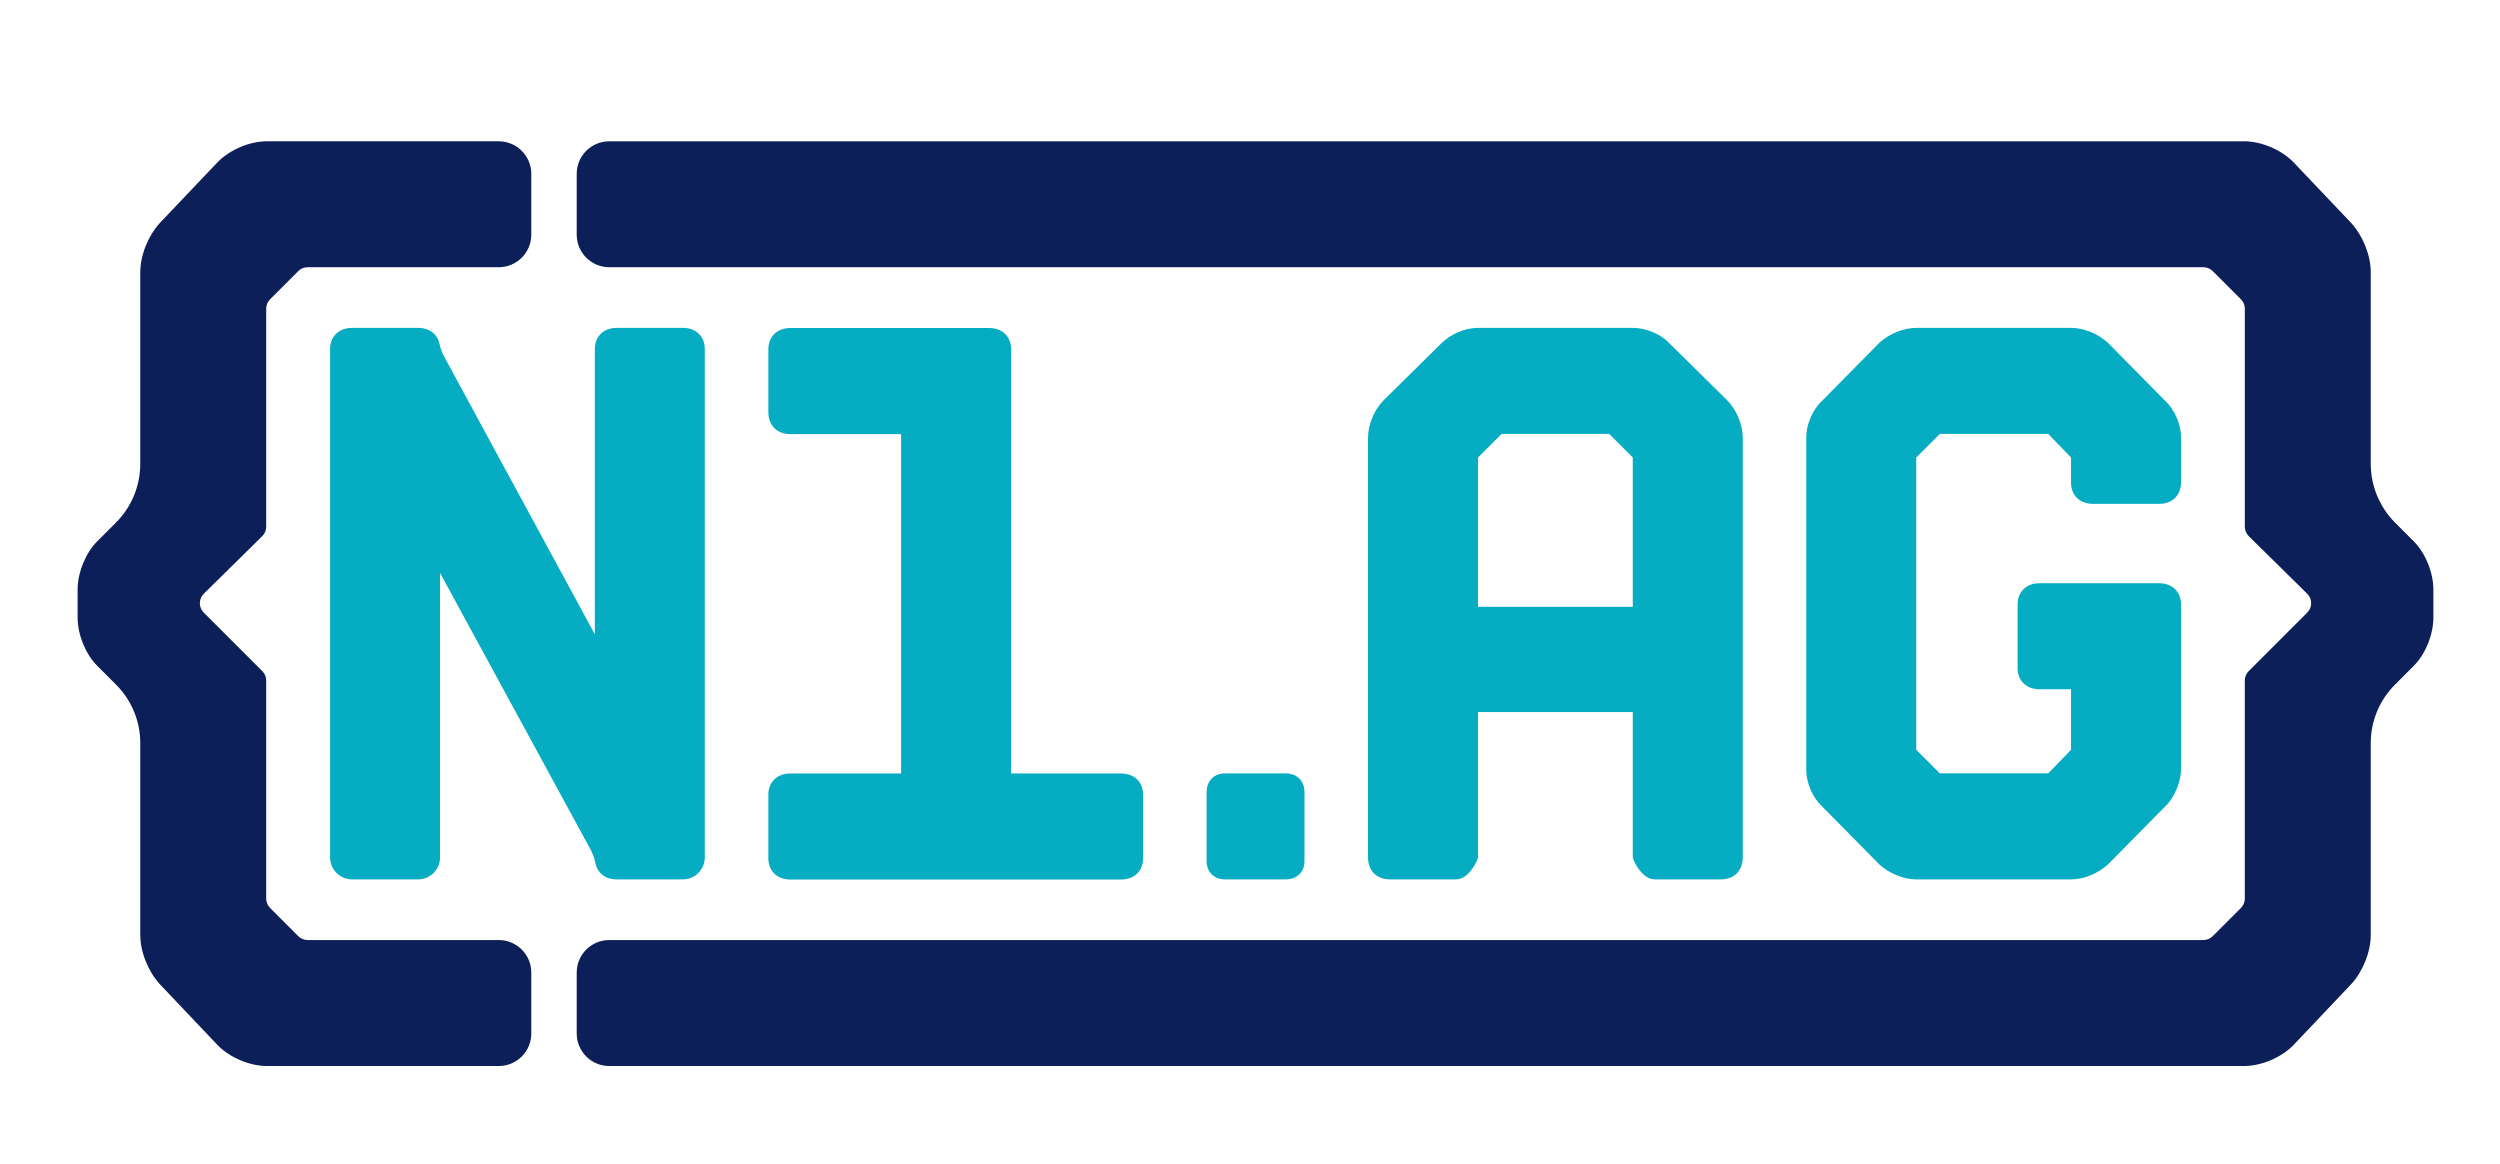 <svg width="73" height="34" viewBox="0 0 73 34" fill="none" xmlns="http://www.w3.org/2000/svg">
<g clip-path="url(#clip0_20343_28690)">
<path d="M28.882 9.578C29.272 9.578 29.524 9.831 29.524 10.198V22.586H32.736C33.126 22.586 33.378 22.838 33.378 23.205V25.063C33.378 25.43 33.126 25.682 32.736 25.682H23.078C22.688 25.682 22.436 25.43 22.436 25.063V23.205C22.436 22.838 22.688 22.586 23.078 22.586H26.312V12.676H23.078C22.688 12.676 22.436 12.423 22.436 12.033V10.198C22.436 9.831 22.688 9.578 23.078 9.578H28.882H28.882Z" fill="#06ADC2"/>
<path d="M65.518 4.125C66.028 4.125 66.598 4.365 66.958 4.725L68.656 6.512C68.986 6.872 69.226 7.442 69.226 7.951V13.542C69.226 14.188 69.482 14.807 69.938 15.263L70.485 15.81C70.815 16.14 71.055 16.71 71.055 17.22V18.03C71.055 18.539 70.815 19.109 70.485 19.439L69.933 19.992C69.48 20.445 69.226 21.058 69.226 21.698V27.298C69.226 27.808 68.986 28.378 68.656 28.737L66.958 30.528C66.598 30.888 66.028 31.128 65.518 31.128H17.791C17.265 31.128 16.84 30.702 16.84 30.177V28.4C16.84 27.875 17.265 27.449 17.791 27.449H64.339C64.441 27.449 64.539 27.409 64.612 27.336L65.435 26.512C65.508 26.44 65.548 26.342 65.548 26.24V19.87C65.548 19.768 65.589 19.67 65.661 19.598L67.373 17.886C67.525 17.734 67.524 17.489 67.371 17.338L65.663 15.655C65.59 15.582 65.549 15.483 65.549 15.38V9.012C65.549 8.91 65.508 8.812 65.436 8.74L64.612 7.916C64.539 7.843 64.441 7.803 64.339 7.803H17.791C17.265 7.803 16.84 7.377 16.84 6.852V5.077C16.84 4.551 17.265 4.126 17.791 4.126H65.518L65.518 4.125Z" fill="#0C1F59"/>
<path d="M14.563 4.126C15.088 4.126 15.514 4.551 15.514 5.077V6.852C15.514 7.377 15.088 7.803 14.563 7.803H8.983C8.88 7.803 8.782 7.843 8.71 7.916L7.886 8.74C7.814 8.812 7.773 8.91 7.773 9.012V15.38C7.773 15.483 7.732 15.582 7.658 15.655L5.95 17.338C5.798 17.488 5.797 17.734 5.948 17.886L7.66 19.598C7.733 19.67 7.773 19.768 7.773 19.87V26.24C7.773 26.342 7.814 26.44 7.886 26.512L8.71 27.336C8.782 27.409 8.88 27.449 8.983 27.449H14.563C15.089 27.449 15.514 27.875 15.514 28.4V30.177C15.514 30.702 15.089 31.128 14.563 31.128H7.803C7.293 31.128 6.724 30.888 6.364 30.528L4.666 28.737C4.336 28.378 4.096 27.808 4.096 27.298V21.698C4.096 21.058 3.842 20.445 3.389 19.992L2.836 19.439C2.506 19.109 2.266 18.539 2.266 18.03V17.22C2.266 16.71 2.506 16.14 2.836 15.81L3.383 15.263C3.84 14.807 4.096 14.188 4.096 13.542V7.951C4.096 7.442 4.336 6.872 4.666 6.512L6.364 4.725C6.724 4.365 7.293 4.125 7.803 4.125H14.563L14.563 4.126Z" fill="#0C1F59"/>
<path d="M9.638 10.193C9.638 9.827 9.891 9.574 10.281 9.574H12.208C12.546 9.574 12.781 9.765 12.837 10.054C12.863 10.188 12.916 10.315 12.982 10.436L17.369 18.521V10.193C17.369 9.827 17.621 9.574 18.012 9.574H19.938C20.329 9.574 20.58 9.827 20.58 10.193V25.036C20.58 25.391 20.293 25.678 19.939 25.678H18.011C17.674 25.678 17.44 25.49 17.383 25.187C17.356 25.047 17.302 24.913 17.234 24.788L12.85 16.731V25.036C12.85 25.391 12.562 25.678 12.208 25.678H10.28C9.926 25.678 9.638 25.391 9.638 25.036V10.193H9.638Z" fill="#06ADC2"/>
<path d="M35.233 23.136C35.233 22.8 35.45 22.584 35.765 22.584H37.539C37.874 22.584 38.091 22.8 38.091 23.136V25.146C38.091 25.461 37.874 25.678 37.539 25.678H35.765C35.45 25.678 35.233 25.461 35.233 25.146V23.136Z" fill="#06ADC2"/>
<path d="M47.677 9.574C48.067 9.574 48.503 9.758 48.755 10.033L50.43 11.684C50.705 11.96 50.889 12.396 50.889 12.786V25.036C50.889 25.426 50.636 25.678 50.246 25.678H48.319C47.929 25.678 47.677 25.095 47.677 25.036V20.792H43.158V25.036C43.158 25.095 42.905 25.678 42.515 25.678H40.588C40.198 25.678 39.946 25.426 39.946 25.036V12.786C39.946 12.396 40.129 11.96 40.405 11.684L42.079 10.033C42.355 9.758 42.768 9.574 43.157 9.574H47.677H47.677ZM43.158 17.718H47.677V13.359L46.989 12.671H43.846L43.158 13.359V17.718Z" fill="#06ADC2"/>
<path d="M58.914 17.649C58.914 17.282 59.166 17.03 59.556 17.03H63.043C63.434 17.03 63.686 17.282 63.686 17.649V22.489C63.686 22.797 63.502 23.292 63.227 23.544L61.552 25.242C61.277 25.494 60.864 25.678 60.474 25.678H55.955C55.565 25.678 55.152 25.494 54.877 25.242L53.202 23.544C52.927 23.292 52.743 22.856 52.743 22.489V12.763C52.743 12.396 52.927 11.96 53.202 11.707L54.877 10.01C55.152 9.758 55.565 9.574 55.955 9.574H60.474C60.864 9.574 61.277 9.758 61.552 10.01L63.227 11.707C63.502 11.96 63.686 12.396 63.686 12.763V14.093C63.686 14.46 63.434 14.713 63.043 14.713H61.116C60.726 14.713 60.474 14.46 60.474 14.093V13.359L59.809 12.671H56.643L55.955 13.359V21.893L56.643 22.581H59.809L60.474 21.893V20.127H59.556C59.166 20.127 58.914 19.874 58.914 19.507V17.649Z" fill="#06ADC2"/>
</g>
<defs>
<clipPath id="clip0_20343_28690">
<rect width="72" height="34" fill="white" transform="translate(0.818)"/>
</clipPath>
</defs>
</svg>
